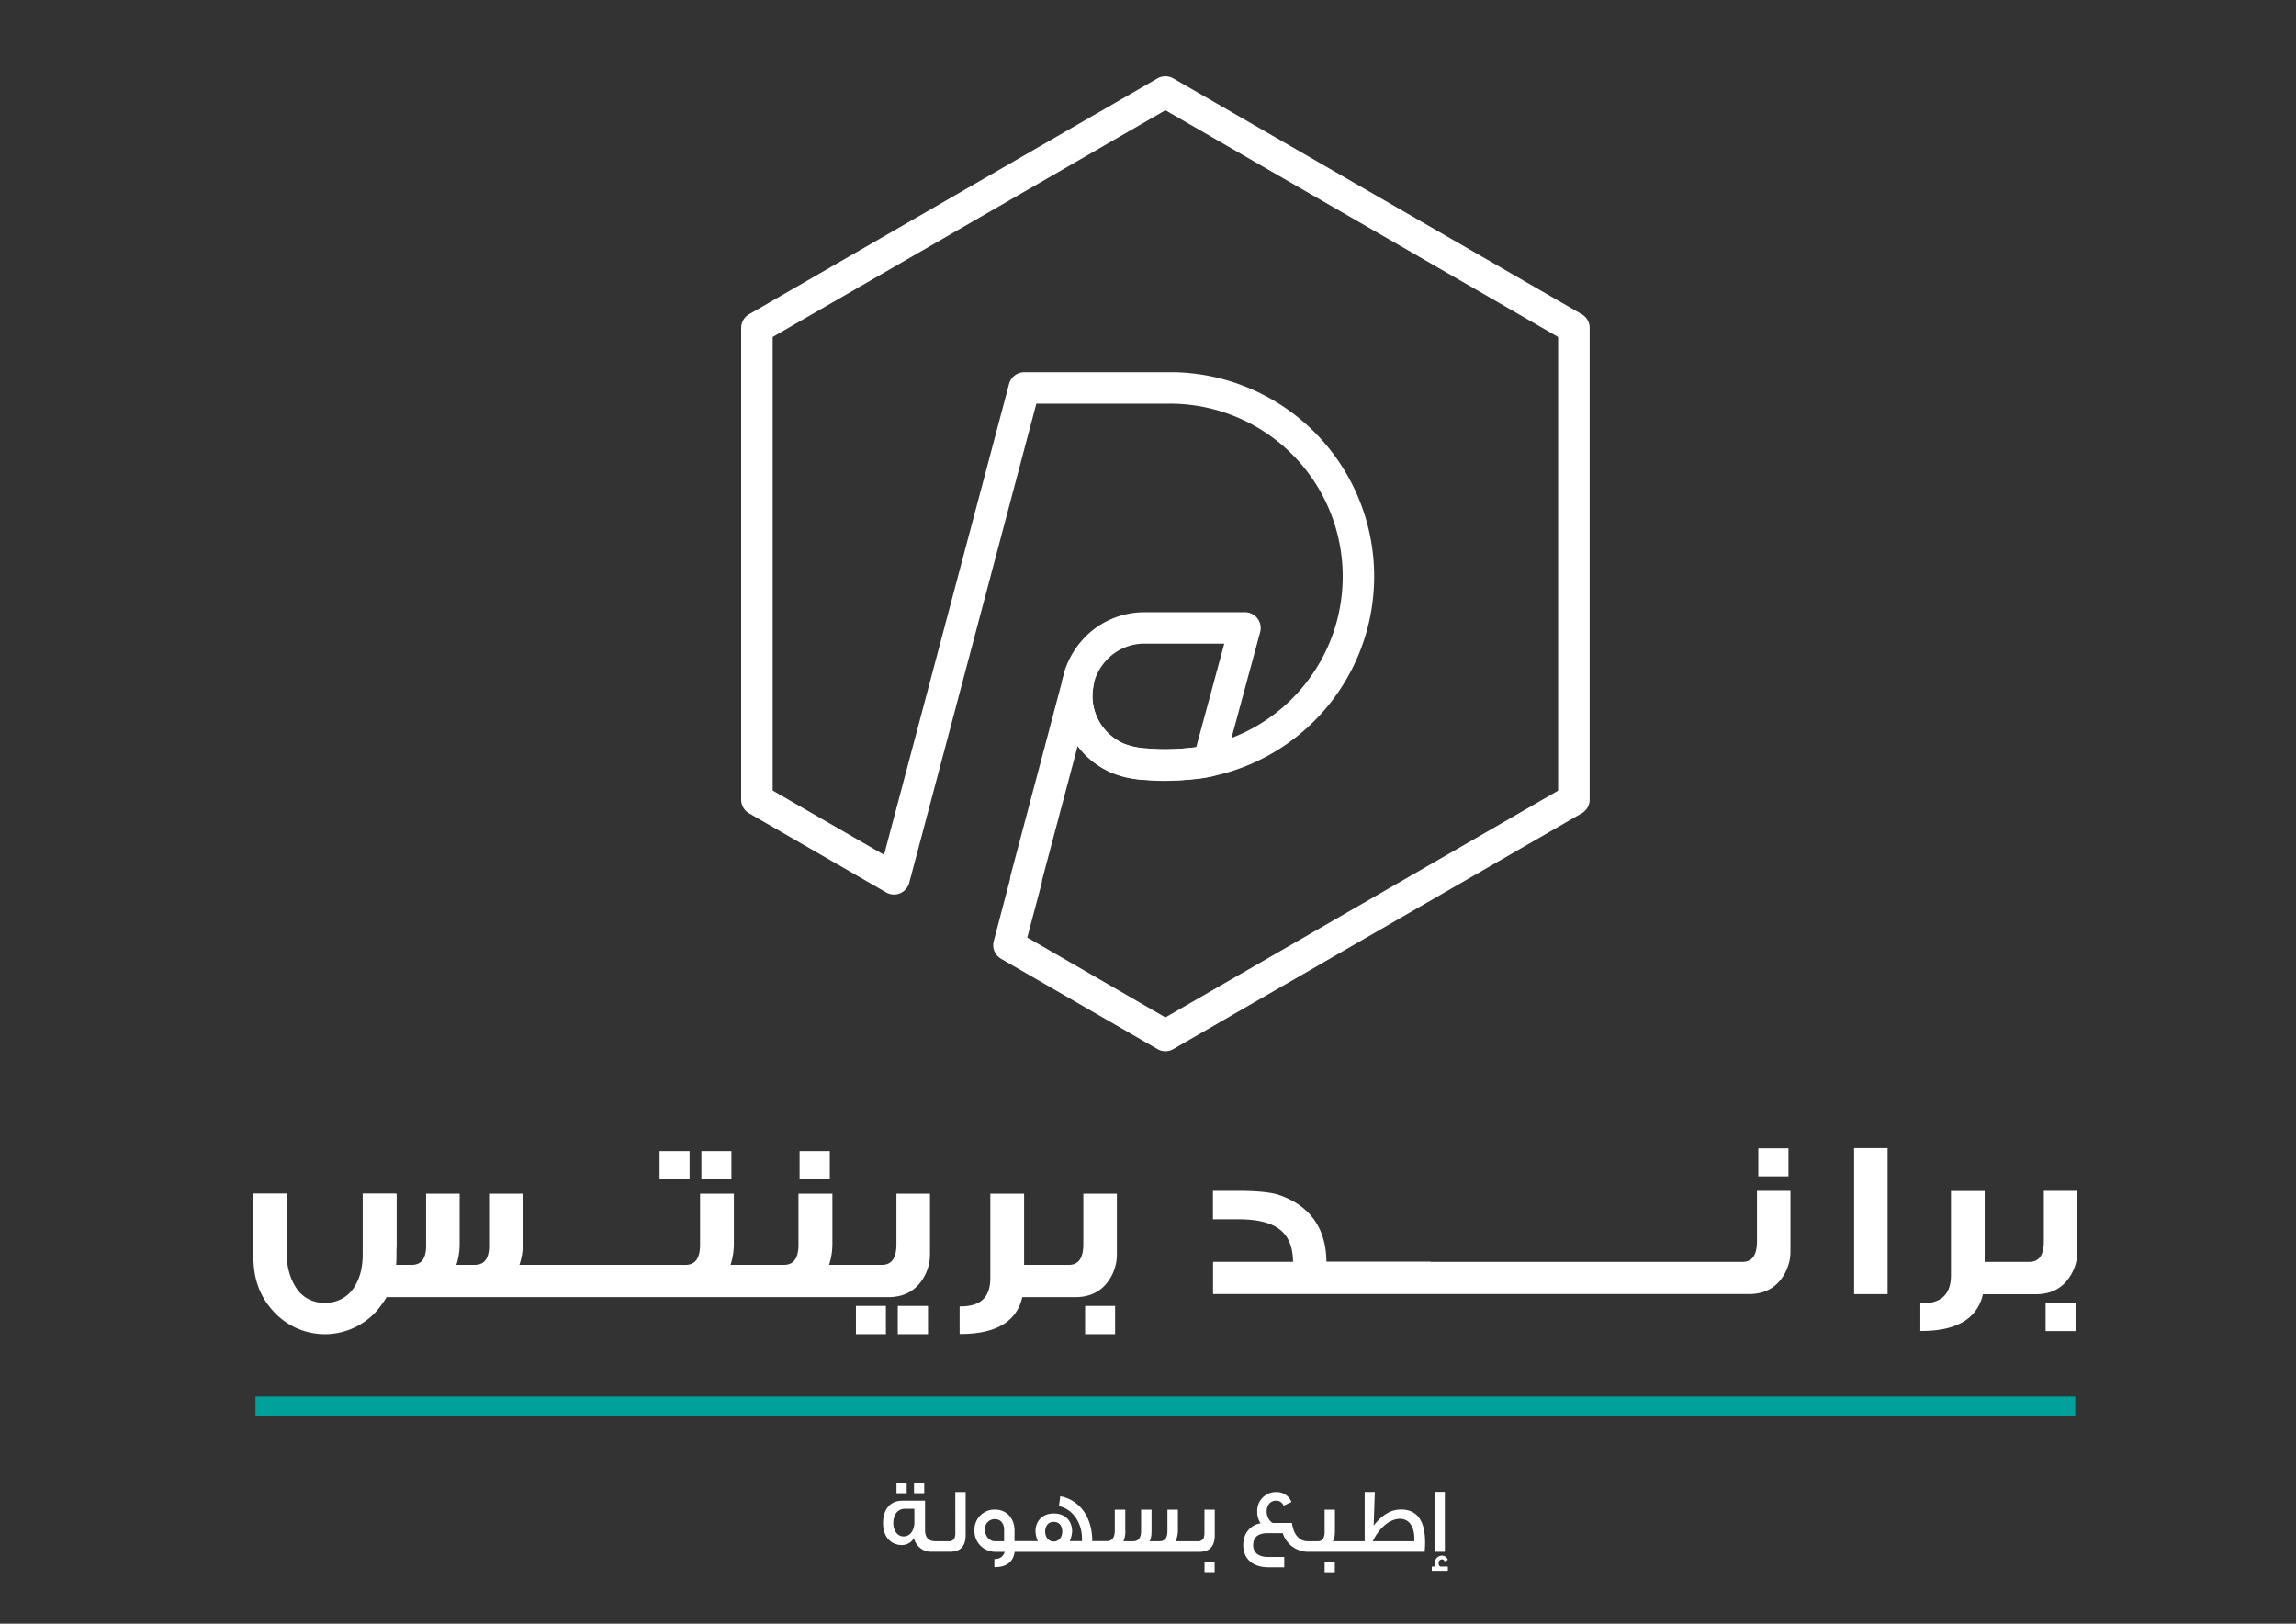 <svg id="Layer_1" data-name="Layer 1" xmlns="http://www.w3.org/2000/svg" viewBox="0 0 841.89 595.28"><rect x="0" y="0" width="841.89" height="595.28" fill="#333333" stroke="none"/><defs><style>.cls-1{fill:#fff;}.cls-2{fill:#00a19a;}</style></defs><rect class="cls-1" x="328.72" y="543.62" width="3.74" height="3.81"/><rect class="cls-1" x="335.15" y="543.62" width="3.74" height="3.81"/><path class="cls-1" d="M350.29,561.48a7.27,7.27,0,0,1-.28,2.44,2.4,2.4,0,0,1-2.41,1.13H343c-2.55,0-3.81-1.43-3.81-4.08V550.18h-8.4c-4.36,0-7,3.17-7,8.27,0,4.73,2.68,8,7,8a5.22,5.22,0,0,0,4.35-2.55,6.36,6.36,0,0,0,6.16,5h7.07q5.72,0,5.71-6.16V547h-3.8Zm-15-3.41c0,2.9-1.49,5.21-4,5.21-2.27,0-3.74-2.25-3.74-4.86,0-3.17,1.64-5.28,4.29-5.28h3.43Z"/><rect class="cls-1" x="441.67" y="572.56" width="3.71" height="3.81"/><path class="cls-1" d="M441.63,561.48a7.35,7.35,0,0,1-.27,2.44,2.4,2.4,0,0,1-2.41,1.13h-7.89a9.73,9.73,0,0,0,.85-4.22v-7.35h-3.84v7.83c0,2.48-.95,3.74-2.89,3.74h-3.71c.51-.55.78-1.94.78-4.15v-7.42h-3.84v7.79c0,2.52-1,3.78-2.89,3.78H412v-.21a8.27,8.27,0,0,0,.61-3.94v-7.42h-3.84V561c0,2.69-1,4-2.89,4h-5.37c0-8.57-4.36-15-11.74-16.47l-.47,3.64c4.93,1,8.43,6.06,8.43,11.77,0,.34,0,.68,0,1.06h-4.49a9.92,9.92,0,0,0,.88-3.54c0-4.08-2.72-6.6-6.7-6.6s-6.73,2.52-6.73,6.6a9.53,9.53,0,0,0,.88,3.54H372V561.1c0-4.45-2.92-7.65-7.07-7.65a7.32,7.32,0,0,0-7.62,7.55,7.63,7.63,0,0,0,7.45,7.93h3.64a3.49,3.49,0,0,1-3.78,2.61v3q6.64,0,7.42-5.61h67.71c3.78,0,5.68-2,5.68-6.16v-9.29h-3.78Zm-73.45,3.57h-3.37c-2,0-3.64-1.91-3.64-4.25a3.55,3.55,0,0,1,3.67-3.85c2,0,3.13,1.43,3.34,3.44Zm18.19.1c-1.84,0-3.13-1.56-3.13-3.64s1.12-3.57,3.13-3.57,3.13,1.43,3.13,3.57S388.17,565.15,386.37,565.15Z"/><rect class="cls-1" x="485.71" y="572.6" width="3.74" height="3.81"/><path class="cls-1" d="M513.7,553.41c-3.57,0-6.83,1.84-10,5.89l.41-12.31H500.4v18.06H488.67c.55-.65.82-1.94.82-3.95v-7.62h-3.78v7.83a5.82,5.82,0,0,1-.41,2.58,2.3,2.3,0,0,1-2.28,1.16h-3.53c-3.06,0-5.24-2.55-5.75-6.7h-3.09c-1.43,0-2.55,0-3.34,0h-.51c-1.26-.44-2.34-2.38-2.34-4.18,0-2.35,1.32-4,3.43-4a2.9,2.9,0,0,1,2.79,1.83l2.86-1.36A5.81,5.81,0,0,0,468,547a6.88,6.88,0,0,0-7,7.21,7.14,7.14,0,0,0,1.26,4.25c-3.88.64-6.39,3.77-6.39,8,0,5.1,3.6,8.13,9.21,8.13h5.82V570.8h-6.09c-3.26,0-5.3-1.6-5.3-4.26,0-2.95,1.76-4.45,5.3-4.45h5.55a9.75,9.75,0,0,0,9.18,6.83h42.85c.1-1.26.17-2.42.17-3.54C522.51,557.43,519.59,553.41,513.7,553.41Zm4.9,11.64H503.36c2.32-4.83,6.16-8.23,10-8.23,3.3,0,5.24,2.82,5.24,7.14Z"/><rect class="cls-1" x="526.01" y="546.95" width="3.78" height="21.97"/><path class="cls-1" d="M528.12,574.33a1.36,1.36,0,0,1-.61-1.29,1.26,1.26,0,0,1,1.16-1.33.87.87,0,0,1,1,.75l1.22-.58a2.27,2.27,0,0,0-2.14-1.56,2.71,2.71,0,0,0-2.65,2.82,6.27,6.27,0,0,0,.3,1.19H525v1.57h5.89v-1.57Z"/><path class="cls-1" d="M427.32,385.4a5.73,5.73,0,0,1-2.89-.78l-57.35-33.11a5.77,5.77,0,0,1-2.7-6.47l6-22.81a5.46,5.46,0,0,1,.19-1.32l12.1-45.61L389.63,249a5.78,5.78,0,0,1,11.31,2.25l0,.21,0,.15a19.91,19.91,0,0,0-.34,3.55,19,19,0,0,0,.48,4.25,19.23,19.23,0,0,0,10.49,13l.78.35.12,0,.19.08.29.1a26.78,26.78,0,0,0,6.94,1.43H420l.26,0c1.14.09,2.36.17,3.85.24a60.37,60.37,0,0,0,6.05,0c.27,0,.5,0,.74,0l1.94-.11c.54,0,1.06-.07,1.59-.12l.26,0,.58,5.75-.47-5.76c.59-.05,1.15-.1,1.75-.18l.82,5.72-.72-5.73.15,0h.16l1.53-.2c1-.14,2-.31,3.19-.56l.45-.11a62,62,0,0,0,17.45-6.48A63.36,63.36,0,0,0,430.26,148H380L333.39,323.65a5.78,5.78,0,0,1-8.47,3.52l-50.26-29a5.77,5.77,0,0,1-2.89-5V120.21a5.79,5.79,0,0,1,2.89-5L424.43,28.73a5.79,5.79,0,0,1,5.78,0L580,115.2a5.79,5.79,0,0,1,2.89,5V293.15a5.77,5.77,0,0,1-2.89,5L430.21,384.62A5.78,5.78,0,0,1,427.32,385.4Zm-50.65-41.69L427.32,373l144-83.13V123.54l-144-83.13-144,83.13V289.82l40.84,23.57L370,140.74a5.79,5.79,0,0,1,5.59-4.29h54.93A74.9,74.9,0,0,1,445,284.5l-.51.13c-1.66.34-3,.57-4.32.76l-1.67.23-.23,0h-.17l-.17,0c-.67.08-1.34.14-2.06.21l-.34,0-1.88.15h-.18l-.63.05-1.35.06-.9,0c-2.7.1-4.88.09-7.05,0-1.57-.07-2.95-.15-4.27-.27l-.35,0-.19,0a37.48,37.48,0,0,1-9.84-2.1l-.32-.12-.34-.12-.36-.15c-.43-.18-.84-.36-1.25-.56a30.82,30.82,0,0,1-11.45-9.37l-1.27,4.8-11.78,44.38a5.73,5.73,0,0,1-.18,1.29Z"/><path class="cls-1" d="M427.44,286.28c-1.32,0-2.61,0-3.87-.08l-1.08-.06c-1.09-.06-2.24-.13-3.26-.22l-.49,0c-1.68-.16-3.16-.37-4.66-.65a32.84,32.84,0,0,1-5.24-1.46l-.46-.17c-.59-.23-1.19-.49-1.77-.76A30.58,30.58,0,0,1,389,255.11a34.81,34.81,0,0,1,.5-5.41s0-.06,0-.08l0-.2c0-.17.07-.33.11-.5l.85-3.19c0-.15.08-.29.13-.43a31.84,31.84,0,0,1,7-11.45l.21-.22a30.42,30.42,0,0,1,21.84-9.17H456.5a5.78,5.78,0,0,1,5.57,7.29S449,280.1,448.86,280.45a5.8,5.8,0,0,1-4.39,4.15c-2.13.45-4.13.78-6.09,1l-.23,0c-.92.11-1.82.2-2.73.28l-1.82.14-1.84.11-1.19.05C429.52,286.26,428.47,286.28,427.44,286.28Zm-26.55-34.71a23.19,23.19,0,0,0-.34,3.54,19.54,19.54,0,0,0,.47,4.27,19.28,19.28,0,0,0,10.52,13c.35.17.71.32,1.08.46l.27.1a21.06,21.06,0,0,0,3.33.93c1.15.21,2.3.37,3.62.5l.36,0c.93.08,2,.14,2.93.19l1,.06c1.88.08,3.93.09,6,0l1.07-.05,1.59-.09c.52,0,1.05-.07,1.57-.12.79-.07,1.58-.14,2.36-.23l.21,0,1.7-.24c1.22-4.49,4-14.7,10.28-37.92h-5.39l-23.87,0a18.93,18.93,0,0,0-13.5,5.61l-.15.16a20.07,20.07,0,0,0-4.44,7.13Z"/><path class="cls-1" d="M644.24,455.07c0,5.09-1.75,7.56-5.35,7.56H524.6v-.08H486.37c-.13-12.18-5.9-20.38-17.15-24.38-3-1.05-7.89-1.56-15-1.58h-9.46V447h9.57c13.7.1,19.65,4.78,19.8,15.61H444.8v11.82H641.34c4.89,0,8.76-1.73,11.49-5.14a16.84,16.84,0,0,0,3.69-11.06V436.59H644.24Z"/><rect class="cls-1" x="644.73" y="421" width="11.06" height="10.27"/><rect class="cls-1" x="679.86" y="420.92" width="12.28" height="53.53"/><path class="cls-1" d="M749.43,436.59v18.48c0,5.09-1.75,7.56-5.35,7.56H727.74v-26H715.38v30.89c0,6.95-3.53,10.34-10.8,10.34h-.44v10.1h.44c12.91,0,20.48-4.54,22.51-13.47h19.44c4.89,0,8.76-1.73,11.49-5.14a16.84,16.84,0,0,0,3.69-11.06V436.59Z"/><rect class="cls-1" x="750.08" y="477.65" width="10.98" height="10.35"/><rect class="cls-1" x="241.85" y="422.01" width="11" height="10.28"/><rect class="cls-1" x="257.19" y="422.01" width="11" height="10.28"/><rect class="cls-1" x="293.19" y="422.01" width="11.08" height="10.28"/><path class="cls-1" d="M328.7,456.14c0,5.1-1.75,7.58-5.36,7.58H304a24.76,24.76,0,0,0,1.22-7.82V437.63H292.78v18.68c0,5-1.75,7.41-5.35,7.41H267.87a24.76,24.76,0,0,0,1.22-7.82V437.63H256.7v18.68c0,5-1.75,7.41-5.35,7.41H190.44a23.76,23.76,0,0,0,1.28-7.9V437.63H179.33V456.8c0,4.65-1.75,6.92-5.35,6.92h-6.64a24.74,24.74,0,0,0,1.2-7.82V437.63h-12.3V456.8c0,4.65-1.75,6.92-5.35,6.92h-5.65c.07-.91.13-1.85.13-2.83v-2.65a23.07,23.07,0,0,0,.08-2.34V438.07l-.08-.44v-.08H133v22.27c0,4.94-1.05,8.92-3.19,12.19a12.22,12.22,0,0,1-10.65,5.61A12,12,0,0,1,108.5,472a21.54,21.54,0,0,1-3.27-12.19V437.55H92.93v23.34c0,8.09,2.46,14.67,7.54,20.09a25.43,25.43,0,0,0,37.7-.43,37.54,37.54,0,0,0,3.59-5h184c4.9,0,8.78-1.73,11.52-5.14A16.89,16.89,0,0,0,341,459.33v-21.7H328.7Z"/><rect class="cls-1" x="313.85" y="478.77" width="10.99" height="10.36"/><rect class="cls-1" x="329.19" y="478.77" width="11.08" height="10.36"/><rect class="cls-1" x="397.88" y="478.77" width="11" height="10.36"/><path class="cls-1" d="M397.23,456.14c0,5.1-1.75,7.58-5.35,7.58H375.51V437.63H363.13v30.94c0,7-3.54,10.36-10.82,10.36h-.44v10.12h.44c12.92,0,20.51-4.54,22.54-13.5h19.48c4.89,0,8.77-1.73,11.51-5.14a16.89,16.89,0,0,0,3.69-11.08v-21.7h-12.3Z"/><rect class="cls-2" x="93.69" y="511.98" width="667.25" height="7.29"/></svg>